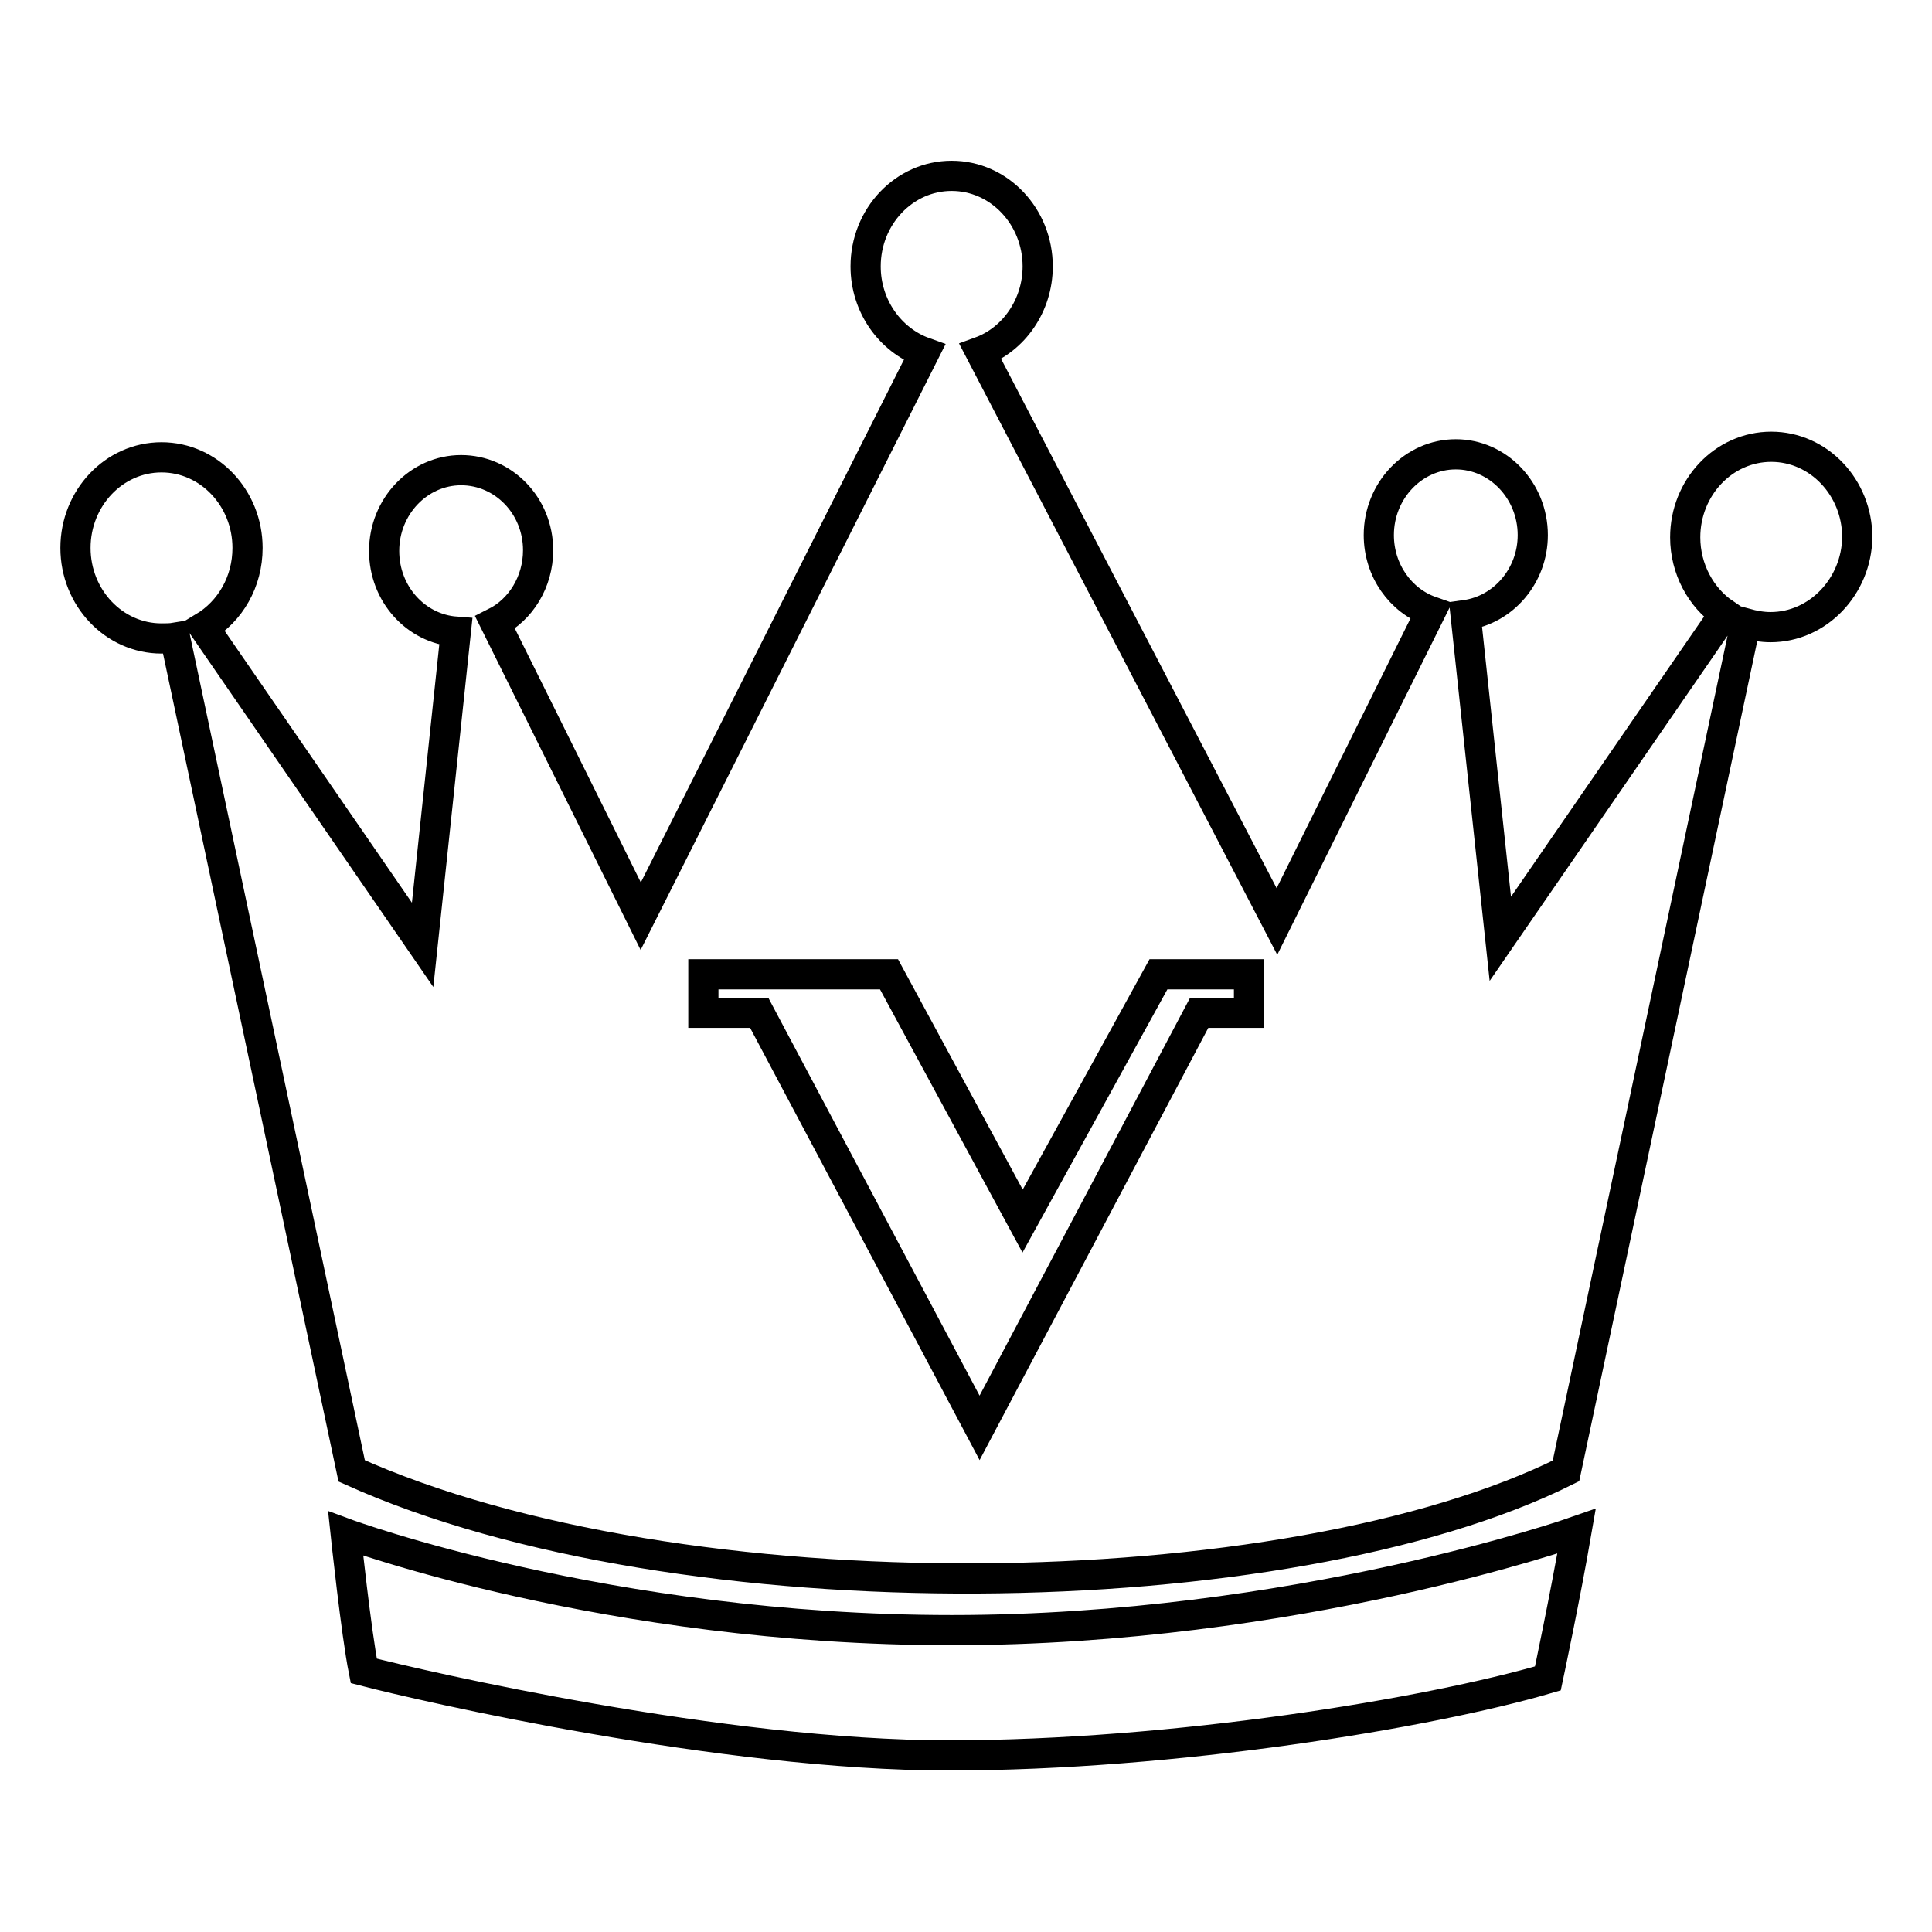<?xml version="1.0" encoding="utf-8"?>
<!-- Svg Vector Icons : http://www.onlinewebfonts.com/icon -->
<!DOCTYPE svg PUBLIC "-//W3C//DTD SVG 1.1//EN" "http://www.w3.org/Graphics/SVG/1.1/DTD/svg11.dtd">
<svg version="1.1" xmlns="http://www.w3.org/2000/svg" xmlns:xlink="http://www.w3.org/1999/xlink" x="0px" y="0px" viewBox="0 0 256 256" enable-background="new 0 0 256 256" xml:space="preserve">
<g><g><path stroke-width="4" fill-opacity="0" stroke="#000000"  d="M205.1,222.4c-15.7,4.6-49.5,10.2-79.4,10.2c-30,0-69.8-9.2-77.5-11.2c-1-5-2.4-18.2-2.4-18.2S80.4,216,126.1,216c45.6,0,82.8-13.1,82.8-13.1C207.4,211.6,205.1,222.4,205.1,222.4L205.1,222.4z"/><path stroke-width="4" fill-opacity="0" stroke="#000000"  d="M234.6,83.1c-1.1,0-2.2-0.2-3.3-0.5l-23.8,112.3c-36.9,18.4-117.4,19.6-160.9,0L23.2,84.5c-0.6,0.1-1.2,0.1-1.8,0.1c-6.3,0-11.4-5.4-11.4-12c0-6.6,5.1-12,11.4-12s11.4,5.4,11.4,12c0,4.5-2.3,8.4-5.8,10.5l29,42.1l4.4-41.5c-5.3-0.4-9.5-5-9.5-10.7c0-5.9,4.6-10.7,10.2-10.7S71.3,67,71.3,72.9c0,4.2-2.3,7.9-5.7,9.6l19.3,38.9l37.6-74.7c-4.5-1.6-7.8-6.1-7.8-11.4c0-6.6,5.1-12,11.4-12c6.3,0,11.4,5.4,11.4,12c0,5.2-3.2,9.7-7.6,11.3l39.3,75.5L189.6,81c-4-1.4-6.9-5.4-6.9-10.1c0-5.9,4.6-10.7,10.2-10.7c5.6,0,10.2,4.8,10.2,10.7c0,5.4-3.9,9.9-8.9,10.6l4.6,42.9l29.7-43.1c-3.1-2.1-5.2-5.9-5.2-10.1c0-6.6,5.1-12,11.4-12c6.3,0,11.4,5.4,11.4,12C246,77.7,240.9,83.1,234.6,83.1L234.6,83.1z"/><path stroke-width="4" fill-opacity="0" stroke="#000000"  d="M158.9,129.1h-5.4l-18,32.7l-17.7-32.7H97.9l0,0h-4.7v5.1h7.4l29.2,55l29.1-55h6.6v-5.1L158.9,129.1L158.9,129.1z"/><path stroke-width="4" fill-opacity="0" stroke="#000000"  d="M158.9,129.1"/></g></g>
</svg>